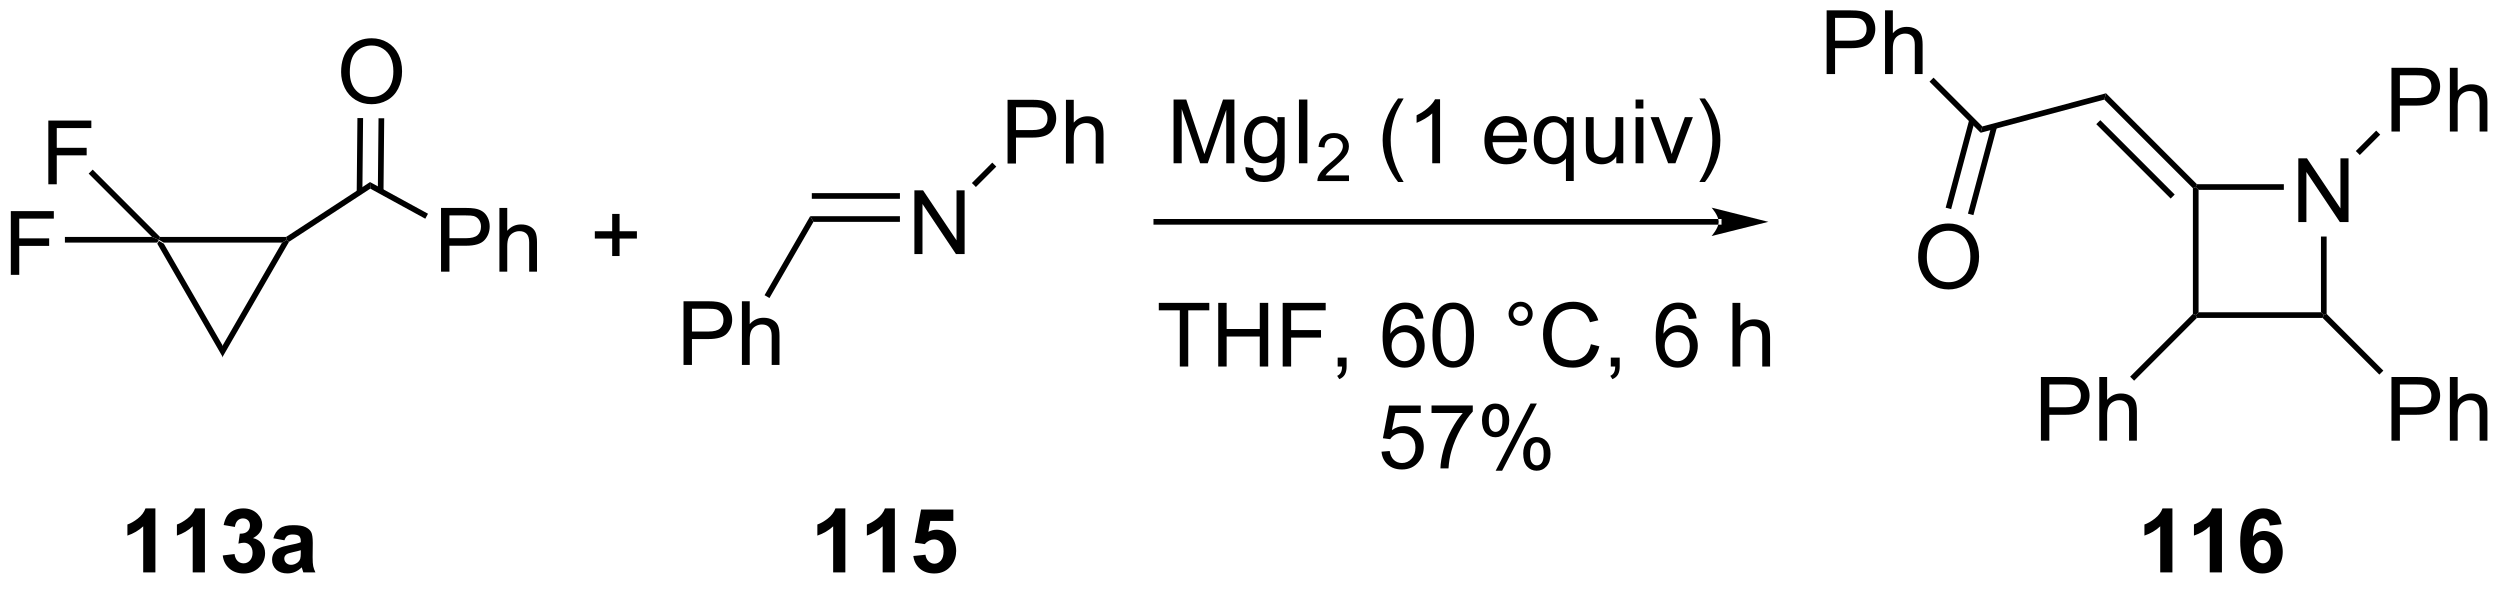 <?xml version="1.0" encoding="UTF-8"?>
<!DOCTYPE svg PUBLIC '-//W3C//DTD SVG 1.0//EN'
          'http://www.w3.org/TR/2001/REC-SVG-20010904/DTD/svg10.dtd'>
<svg stroke-dasharray="none" shape-rendering="auto" xmlns="http://www.w3.org/2000/svg" font-family="'Dialog'" text-rendering="auto" width="308" fill-opacity="1" color-interpolation="auto" color-rendering="auto" preserveAspectRatio="xMidYMid meet" font-size="12px" viewBox="0 0 308 73" fill="black" xmlns:xlink="http://www.w3.org/1999/xlink" stroke="black" image-rendering="auto" stroke-miterlimit="10" stroke-linecap="square" stroke-linejoin="miter" font-style="normal" stroke-width="1" height="73" stroke-dashoffset="0" font-weight="normal" stroke-opacity="1"
><!--Generated by the Batik Graphics2D SVG Generator--><defs id="genericDefs"
  /><g
  ><defs id="defs1"
    ><clipPath clipPathUnits="userSpaceOnUse" id="clipPath1"
      ><path d="M1.308 1.583 L232.226 1.583 L232.226 55.632 L1.308 55.632 L1.308 1.583 Z"
      /></clipPath
      ><clipPath clipPathUnits="userSpaceOnUse" id="clipPath2"
      ><path d="M-0.316 119.025 L-0.316 171.571 L224.182 171.571 L224.182 119.025 Z"
      /></clipPath
    ></defs
    ><g transform="scale(1.333,1.333) translate(-1.308,-1.583) matrix(1.029,0,0,1.029,1.633,-120.846)"
    ><path d="M13.811 140.869 L13.959 140.614 L14.4 140.869 L19.713 150.071 L19.713 151.091 Z" stroke="none" clip-path="url(#clipPath2)"
    /></g
    ><g transform="matrix(1.371,0,0,1.371,0.433,-163.239)"
    ><path d="M19.713 151.091 L19.713 150.071 L25.025 140.869 L25.467 140.614 L25.658 140.794 Z" stroke="none" clip-path="url(#clipPath2)"
    /></g
    ><g transform="matrix(1.371,0,0,1.371,0.433,-163.239)"
    ><path d="M25.391 140.359 L25.467 140.614 L25.025 140.869 L14.4 140.869 L13.959 140.614 L14.064 140.359 Z" stroke="none" clip-path="url(#clipPath2)"
    /></g
    ><g transform="matrix(1.371,0,0,1.371,0.433,-163.239)"
    ><path d="M4.027 135.626 L4.027 129.9 L7.892 129.9 L7.892 130.574 L4.785 130.574 L4.785 132.348 L7.472 132.348 L7.472 133.025 L4.785 133.025 L4.785 135.626 L4.027 135.626 Z" stroke="none" clip-path="url(#clipPath2)"
    /></g
    ><g transform="matrix(1.371,0,0,1.371,0.433,-163.239)"
    ><path d="M14.064 140.359 L13.959 140.614 L13.343 140.359 L7.652 134.668 L8.012 134.307 Z" stroke="none" clip-path="url(#clipPath2)"
    /></g
    ><g transform="matrix(1.371,0,0,1.371,0.433,-163.239)"
    ><path d="M0.656 143.764 L0.656 138.037 L4.521 138.037 L4.521 138.712 L1.414 138.712 L1.414 140.485 L4.102 140.485 L4.102 141.162 L1.414 141.162 L1.414 143.764 L0.656 143.764 Z" stroke="none" clip-path="url(#clipPath2)"
    /></g
    ><g transform="matrix(1.371,0,0,1.371,0.433,-163.239)"
    ><path d="M13.343 140.359 L13.959 140.614 L13.811 140.869 L5.517 140.869 L5.517 140.359 Z" stroke="none" clip-path="url(#clipPath2)"
    /></g
    ><g transform="matrix(1.371,0,0,1.371,0.433,-163.239)"
    ><path d="M25.658 140.794 L25.467 140.614 L25.391 140.359 L32.936 135.426 L32.96 136.02 Z" stroke="none" clip-path="url(#clipPath2)"
    /></g
    ><g transform="matrix(1.371,0,0,1.371,0.433,-163.239)"
    ><path d="M39.315 143.476 L39.315 137.75 L41.477 137.75 Q42.047 137.75 42.346 137.804 Q42.768 137.875 43.052 138.073 Q43.339 138.268 43.513 138.625 Q43.688 138.979 43.688 139.406 Q43.688 140.135 43.221 140.643 Q42.758 141.148 41.542 141.148 L40.073 141.148 L40.073 143.476 L39.315 143.476 ZM40.073 140.471 L41.555 140.471 Q42.289 140.471 42.596 140.198 Q42.906 139.924 42.906 139.429 Q42.906 139.07 42.724 138.815 Q42.542 138.557 42.245 138.476 Q42.055 138.424 41.539 138.424 L40.073 138.424 L40.073 140.471 ZM44.562 143.476 L44.562 137.75 L45.266 137.75 L45.266 139.804 Q45.758 139.234 46.508 139.234 Q46.969 139.234 47.307 139.416 Q47.648 139.596 47.794 139.916 Q47.94 140.237 47.94 140.846 L47.94 143.476 L47.237 143.476 L47.237 140.846 Q47.237 140.32 47.008 140.081 Q46.781 139.838 46.362 139.838 Q46.05 139.838 45.773 140.002 Q45.5 140.164 45.383 140.442 Q45.266 140.719 45.266 141.206 L45.266 143.476 L44.562 143.476 Z" stroke="none" clip-path="url(#clipPath2)"
    /></g
    ><g transform="matrix(1.371,0,0,1.371,0.433,-163.239)"
    ><path d="M32.96 136.02 L32.936 135.426 L38.145 138.272 L37.901 138.72 Z" stroke="none" clip-path="url(#clipPath2)"
    /></g
    ><g transform="matrix(1.371,0,0,1.371,0.433,-163.239)"
    ><path d="M30.337 125.543 Q30.337 124.116 31.103 123.311 Q31.869 122.504 33.08 122.504 Q33.871 122.504 34.507 122.884 Q35.145 123.261 35.478 123.939 Q35.814 124.616 35.814 125.475 Q35.814 126.347 35.462 127.035 Q35.111 127.722 34.465 128.077 Q33.822 128.431 33.074 128.431 Q32.267 128.431 31.629 128.04 Q30.994 127.647 30.666 126.972 Q30.337 126.295 30.337 125.543 ZM31.119 125.553 Q31.119 126.59 31.673 127.186 Q32.231 127.78 33.072 127.78 Q33.926 127.78 34.478 127.178 Q35.033 126.577 35.033 125.472 Q35.033 124.772 34.796 124.251 Q34.559 123.73 34.103 123.444 Q33.65 123.155 33.082 123.155 Q32.278 123.155 31.697 123.709 Q31.119 124.261 31.119 125.553 Z" stroke="none" clip-path="url(#clipPath2)"
    /></g
    ><g transform="matrix(1.371,0,0,1.371,0.433,-163.239)"
    ><path d="M34.147 136.241 L34.21 129.695 L33.7 129.69 L33.637 136.236 ZM32.248 136.35 L32.312 129.677 L31.802 129.672 L31.738 136.345 Z" stroke="none" clip-path="url(#clipPath2)"
    /></g
    ><g transform="matrix(1.371,0,0,1.371,0.433,-163.239)"
    ><path d="M105.142 133.737 L105.142 128.01 L106.283 128.01 L107.64 132.065 Q107.827 132.63 107.913 132.911 Q108.01 132.599 108.218 131.995 L109.588 128.01 L110.609 128.01 L110.609 133.737 L109.877 133.737 L109.877 128.943 L108.213 133.737 L107.531 133.737 L105.874 128.862 L105.874 133.737 L105.142 133.737 ZM111.611 134.081 L112.296 134.182 Q112.338 134.5 112.533 134.643 Q112.796 134.839 113.249 134.839 Q113.736 134.839 114.002 134.643 Q114.267 134.448 114.361 134.096 Q114.416 133.883 114.413 133.193 Q113.952 133.737 113.265 133.737 Q112.408 133.737 111.939 133.12 Q111.471 132.502 111.471 131.638 Q111.471 131.044 111.684 130.544 Q111.9 130.042 112.309 129.768 Q112.718 129.495 113.267 129.495 Q114.002 129.495 114.478 130.089 L114.478 129.589 L115.127 129.589 L115.127 133.174 Q115.127 134.143 114.929 134.547 Q114.734 134.953 114.304 135.187 Q113.877 135.422 113.252 135.422 Q112.51 135.422 112.051 135.086 Q111.596 134.752 111.611 134.081 ZM112.195 131.589 Q112.195 132.404 112.517 132.779 Q112.843 133.154 113.33 133.154 Q113.814 133.154 114.142 132.781 Q114.471 132.409 114.471 131.612 Q114.471 130.849 114.132 130.464 Q113.796 130.075 113.32 130.075 Q112.851 130.075 112.523 130.458 Q112.195 130.839 112.195 131.589 ZM116.409 133.737 L116.409 128.01 L117.167 128.01 L117.167 133.737 L116.409 133.737 Z" stroke="none" clip-path="url(#clipPath2)"
    /></g
    ><g transform="matrix(1.371,0,0,1.371,0.433,-163.239)"
    ><path d="M120.906 134.829 L120.906 135.337 L118.066 135.337 Q118.061 135.145 118.129 134.97 Q118.236 134.681 118.475 134.399 Q118.715 134.118 119.166 133.749 Q119.865 133.175 120.111 132.839 Q120.357 132.503 120.357 132.204 Q120.357 131.892 120.133 131.677 Q119.91 131.46 119.549 131.46 Q119.168 131.46 118.939 131.689 Q118.711 131.917 118.709 132.321 L118.166 132.267 Q118.223 131.659 118.586 131.343 Q118.949 131.024 119.561 131.024 Q120.18 131.024 120.539 131.368 Q120.9 131.71 120.9 132.216 Q120.9 132.474 120.795 132.724 Q120.689 132.972 120.443 133.247 Q120.199 133.522 119.631 134.003 Q119.156 134.401 119.021 134.544 Q118.887 134.686 118.799 134.829 L120.906 134.829 Z" stroke="none" clip-path="url(#clipPath2)"
    /></g
    ><g transform="matrix(1.371,0,0,1.371,0.433,-163.239)"
    ><path d="M125.317 135.422 Q124.733 134.687 124.33 133.703 Q123.929 132.716 123.929 131.661 Q123.929 130.732 124.231 129.88 Q124.582 128.893 125.317 127.911 L125.819 127.911 Q125.348 128.724 125.194 129.073 Q124.957 129.612 124.819 130.198 Q124.653 130.927 124.653 131.667 Q124.653 133.544 125.819 135.422 L125.317 135.422 ZM129.09 133.737 L128.387 133.737 L128.387 129.255 Q128.132 129.497 127.72 129.739 Q127.309 129.982 126.981 130.104 L126.981 129.424 Q127.569 129.146 128.009 128.752 Q128.452 128.357 128.637 127.987 L129.09 127.987 L129.09 133.737 ZM136.147 132.401 L136.874 132.489 Q136.702 133.127 136.236 133.479 Q135.772 133.831 135.051 133.831 Q134.14 133.831 133.606 133.271 Q133.075 132.708 133.075 131.698 Q133.075 130.651 133.613 130.073 Q134.153 129.495 135.012 129.495 Q135.843 129.495 136.369 130.062 Q136.897 130.627 136.897 131.654 Q136.897 131.716 136.895 131.841 L133.801 131.841 Q133.84 132.526 134.186 132.891 Q134.535 133.252 135.054 133.252 Q135.442 133.252 135.715 133.049 Q135.988 132.846 136.147 132.401 ZM133.84 131.263 L136.155 131.263 Q136.108 130.739 135.89 130.479 Q135.554 130.073 135.02 130.073 Q134.535 130.073 134.205 130.398 Q133.874 130.721 133.84 131.263 ZM140.401 135.328 L140.401 133.294 Q140.237 133.526 139.943 133.68 Q139.649 133.831 139.315 133.831 Q138.578 133.831 138.044 133.242 Q137.511 132.651 137.511 131.622 Q137.511 130.997 137.727 130.502 Q137.946 130.005 138.357 129.75 Q138.768 129.495 139.261 129.495 Q140.031 129.495 140.472 130.143 L140.472 129.589 L141.104 129.589 L141.104 135.328 L140.401 135.328 ZM138.235 131.651 Q138.235 132.45 138.571 132.851 Q138.906 133.252 139.375 133.252 Q139.823 133.252 140.146 132.872 Q140.472 132.489 140.472 131.714 Q140.472 130.885 140.131 130.469 Q139.789 130.049 139.328 130.049 Q138.87 130.049 138.552 130.437 Q138.235 130.825 138.235 131.651 ZM144.926 133.737 L144.926 133.127 Q144.442 133.831 143.608 133.831 Q143.241 133.831 142.923 133.69 Q142.606 133.549 142.45 133.336 Q142.296 133.122 142.233 132.815 Q142.192 132.607 142.192 132.159 L142.192 129.589 L142.895 129.589 L142.895 131.888 Q142.895 132.44 142.936 132.63 Q143.004 132.909 143.218 133.068 Q143.434 133.224 143.749 133.224 Q144.067 133.224 144.343 133.062 Q144.621 132.901 144.736 132.622 Q144.851 132.341 144.851 131.81 L144.851 129.589 L145.554 129.589 L145.554 133.737 L144.926 133.737 ZM146.659 128.818 L146.659 128.01 L147.362 128.01 L147.362 128.818 L146.659 128.818 ZM146.659 133.737 L146.659 129.589 L147.362 129.589 L147.362 133.737 L146.659 133.737 ZM149.585 133.737 L148.007 129.589 L148.749 129.589 L149.64 132.073 Q149.785 132.474 149.905 132.909 Q149.999 132.581 150.168 132.12 L151.09 129.589 L151.811 129.589 L150.241 133.737 L149.585 133.737 ZM152.895 135.422 L152.39 135.422 Q153.559 133.544 153.559 131.667 Q153.559 130.932 153.39 130.208 Q153.257 129.622 153.02 129.083 Q152.866 128.732 152.39 127.911 L152.895 127.911 Q153.629 128.893 153.981 129.88 Q154.28 130.732 154.28 131.661 Q154.28 132.716 153.877 133.703 Q153.473 134.687 152.895 135.422 Z" stroke="none" clip-path="url(#clipPath2)"
    /></g
    ><g transform="matrix(1.371,0,0,1.371,0.433,-163.239)"
    ><path d="M105.703 152.005 L105.703 146.953 L103.815 146.953 L103.815 146.279 L108.354 146.279 L108.354 146.953 L106.461 146.953 L106.461 152.005 L105.703 152.005 ZM109.155 152.005 L109.155 146.279 L109.913 146.279 L109.913 148.63 L112.889 148.63 L112.889 146.279 L113.647 146.279 L113.647 152.005 L112.889 152.005 L112.889 149.305 L109.913 149.305 L109.913 152.005 L109.155 152.005 ZM114.948 152.005 L114.948 146.279 L118.813 146.279 L118.813 146.953 L115.706 146.953 L115.706 148.727 L118.393 148.727 L118.393 149.404 L115.706 149.404 L115.706 152.005 L114.948 152.005 ZM119.889 152.005 L119.889 151.203 L120.692 151.203 L120.692 152.005 Q120.692 152.448 120.535 152.719 Q120.379 152.99 120.038 153.138 L119.843 152.839 Q120.067 152.74 120.171 152.549 Q120.277 152.362 120.288 152.005 L119.889 152.005 ZM127.606 147.68 L126.905 147.734 Q126.811 147.32 126.639 147.133 Q126.356 146.833 125.936 146.833 Q125.6 146.833 125.348 147.021 Q125.014 147.263 124.822 147.729 Q124.632 148.193 124.624 149.052 Q124.879 148.664 125.246 148.477 Q125.613 148.289 126.014 148.289 Q126.718 148.289 127.212 148.807 Q127.707 149.326 127.707 150.146 Q127.707 150.685 127.473 151.148 Q127.241 151.609 126.835 151.857 Q126.428 152.104 125.913 152.104 Q125.035 152.104 124.481 151.458 Q123.926 150.81 123.926 149.326 Q123.926 147.664 124.538 146.911 Q125.074 146.255 125.981 146.255 Q126.655 146.255 127.087 146.635 Q127.52 147.013 127.606 147.68 ZM124.733 150.148 Q124.733 150.513 124.887 150.846 Q125.043 151.177 125.319 151.352 Q125.598 151.523 125.902 151.523 Q126.348 151.523 126.668 151.164 Q126.988 150.805 126.988 150.188 Q126.988 149.594 126.671 149.253 Q126.356 148.911 125.874 148.911 Q125.397 148.911 125.064 149.253 Q124.733 149.594 124.733 150.148 ZM128.406 149.18 Q128.406 148.164 128.615 147.547 Q128.823 146.927 129.234 146.591 Q129.649 146.255 130.274 146.255 Q130.734 146.255 131.081 146.44 Q131.43 146.625 131.656 146.977 Q131.883 147.326 132.011 147.828 Q132.141 148.328 132.141 149.18 Q132.141 150.188 131.932 150.807 Q131.727 151.427 131.313 151.766 Q130.901 152.104 130.274 152.104 Q129.445 152.104 128.971 151.508 Q128.406 150.794 128.406 149.18 ZM129.128 149.18 Q129.128 150.591 129.458 151.057 Q129.789 151.523 130.274 151.523 Q130.758 151.523 131.086 151.055 Q131.417 150.586 131.417 149.18 Q131.417 147.766 131.086 147.302 Q130.758 146.836 130.266 146.836 Q129.781 146.836 129.492 147.247 Q129.128 147.771 129.128 149.18 ZM135.245 147.263 Q135.245 146.812 135.563 146.497 Q135.883 146.18 136.328 146.18 Q136.781 146.18 137.096 146.497 Q137.414 146.812 137.414 147.263 Q137.414 147.711 137.094 148.031 Q136.776 148.349 136.328 148.349 Q135.883 148.349 135.563 148.034 Q135.245 147.716 135.245 147.263 ZM135.672 147.263 Q135.672 147.536 135.865 147.729 Q136.057 147.922 136.331 147.922 Q136.602 147.922 136.794 147.729 Q136.987 147.536 136.987 147.263 Q136.987 146.99 136.794 146.797 Q136.602 146.602 136.331 146.602 Q136.057 146.602 135.865 146.797 Q135.672 146.99 135.672 147.263 ZM142.647 149.997 L143.405 150.188 Q143.168 151.122 142.548 151.615 Q141.929 152.104 141.035 152.104 Q140.108 152.104 139.527 151.727 Q138.949 151.349 138.645 150.635 Q138.343 149.919 138.343 149.099 Q138.343 148.203 138.684 147.539 Q139.027 146.872 139.658 146.526 Q140.288 146.18 141.046 146.18 Q141.905 146.18 142.491 146.617 Q143.077 147.055 143.309 147.849 L142.561 148.023 Q142.363 147.398 141.983 147.115 Q141.606 146.828 141.03 146.828 Q140.371 146.828 139.926 147.146 Q139.483 147.461 139.304 147.995 Q139.124 148.529 139.124 149.094 Q139.124 149.826 139.337 150.37 Q139.551 150.914 139.999 151.185 Q140.449 151.453 140.973 151.453 Q141.608 151.453 142.048 151.086 Q142.491 150.719 142.647 149.997 ZM144.432 152.005 L144.432 151.203 L145.234 151.203 L145.234 152.005 Q145.234 152.448 145.078 152.719 Q144.922 152.99 144.581 153.138 L144.386 152.839 Q144.609 152.74 144.714 152.549 Q144.82 152.362 144.831 152.005 L144.432 152.005 ZM152.149 147.68 L151.448 147.734 Q151.354 147.32 151.182 147.133 Q150.899 146.833 150.479 146.833 Q150.143 146.833 149.891 147.021 Q149.557 147.263 149.365 147.729 Q149.175 148.193 149.167 149.052 Q149.422 148.664 149.789 148.477 Q150.156 148.289 150.557 148.289 Q151.261 148.289 151.755 148.807 Q152.25 149.326 152.25 150.146 Q152.25 150.685 152.016 151.148 Q151.784 151.609 151.378 151.857 Q150.971 152.104 150.456 152.104 Q149.578 152.104 149.024 151.458 Q148.469 150.81 148.469 149.326 Q148.469 147.664 149.081 146.911 Q149.617 146.255 150.524 146.255 Q151.198 146.255 151.63 146.635 Q152.063 147.013 152.149 147.68 ZM149.276 150.148 Q149.276 150.513 149.43 150.846 Q149.586 151.177 149.862 151.352 Q150.141 151.523 150.445 151.523 Q150.891 151.523 151.211 151.164 Q151.531 150.805 151.531 150.188 Q151.531 149.594 151.214 149.253 Q150.899 148.911 150.417 148.911 Q149.94 148.911 149.607 149.253 Q149.276 149.594 149.276 150.148 ZM155.367 152.005 L155.367 146.279 L156.07 146.279 L156.07 148.333 Q156.563 147.763 157.313 147.763 Q157.774 147.763 158.112 147.945 Q158.453 148.125 158.599 148.445 Q158.745 148.766 158.745 149.375 L158.745 152.005 L158.042 152.005 L158.042 149.375 Q158.042 148.849 157.813 148.609 Q157.586 148.367 157.167 148.367 Q156.854 148.367 156.578 148.531 Q156.305 148.693 156.188 148.971 Q156.07 149.247 156.07 149.734 L156.07 152.005 L155.367 152.005 Z" stroke="none" clip-path="url(#clipPath2)"
    /></g
    ><g transform="matrix(1.371,0,0,1.371,0.433,-163.239)"
    ><path d="M123.828 159.655 L124.565 159.593 Q124.648 160.132 124.945 160.403 Q125.245 160.673 125.667 160.673 Q126.174 160.673 126.526 160.291 Q126.878 159.908 126.878 159.275 Q126.878 158.673 126.539 158.327 Q126.203 157.978 125.656 157.978 Q125.315 157.978 125.042 158.134 Q124.768 158.288 124.612 158.533 L123.953 158.447 L124.508 155.507 L127.354 155.507 L127.354 156.179 L125.07 156.179 L124.76 157.718 Q125.276 157.358 125.844 157.358 Q126.594 157.358 127.109 157.879 Q127.625 158.397 127.625 159.213 Q127.625 159.991 127.172 160.556 Q126.62 161.254 125.667 161.254 Q124.885 161.254 124.391 160.817 Q123.898 160.377 123.828 159.655 ZM128.324 156.179 L128.324 155.502 L132.03 155.502 L132.03 156.048 Q131.483 156.632 130.947 157.598 Q130.41 158.561 130.116 159.58 Q129.905 160.298 129.848 161.155 L129.124 161.155 Q129.137 160.478 129.389 159.522 Q129.644 158.564 130.119 157.676 Q130.593 156.788 131.129 156.179 L128.324 156.179 ZM132.859 156.804 Q132.859 156.189 133.167 155.759 Q133.477 155.33 134.062 155.33 Q134.602 155.33 134.953 155.715 Q135.307 156.101 135.307 156.845 Q135.307 157.572 134.951 157.965 Q134.594 158.358 134.07 158.358 Q133.549 158.358 133.203 157.973 Q132.859 157.585 132.859 156.804 ZM134.081 155.814 Q133.82 155.814 133.646 156.041 Q133.471 156.267 133.471 156.874 Q133.471 157.423 133.646 157.65 Q133.823 157.874 134.081 157.874 Q134.346 157.874 134.521 157.647 Q134.695 157.421 134.695 156.819 Q134.695 156.265 134.518 156.041 Q134.344 155.814 134.081 155.814 ZM134.086 161.366 L137.219 155.33 L137.789 155.33 L134.667 161.366 L134.086 161.366 ZM136.562 159.811 Q136.562 159.194 136.87 158.767 Q137.18 158.338 137.768 158.338 Q138.307 158.338 138.661 158.723 Q139.016 159.108 139.016 159.853 Q139.016 160.58 138.656 160.973 Q138.299 161.366 137.773 161.366 Q137.253 161.366 136.906 160.978 Q136.562 160.588 136.562 159.811 ZM137.789 158.822 Q137.523 158.822 137.349 159.048 Q137.174 159.275 137.174 159.882 Q137.174 160.429 137.349 160.655 Q137.526 160.882 137.784 160.882 Q138.055 160.882 138.227 160.655 Q138.401 160.429 138.401 159.827 Q138.401 159.272 138.224 159.048 Q138.049 158.822 137.789 158.822 Z" stroke="none" clip-path="url(#clipPath2)"
    /></g
    ><g transform="matrix(1.371,0,0,1.371,0.433,-163.239)"
    ><path d="M206.214 139.021 L206.214 133.294 L206.992 133.294 L210 137.789 L210 133.294 L210.727 133.294 L210.727 139.021 L209.948 139.021 L206.94 134.521 L206.94 139.021 L206.214 139.021 Z" stroke="none" clip-path="url(#clipPath2)"
    /></g
    ><g transform="matrix(1.371,0,0,1.371,0.433,-163.239)"
    ><path d="M196.741 135.976 L196.996 135.871 L197.251 136.126 L197.251 147.124 L196.996 147.379 L196.741 147.274 Z" stroke="none" clip-path="url(#clipPath2)"
    /></g
    ><g transform="matrix(1.371,0,0,1.371,0.433,-163.239)"
    ><path d="M197.101 147.634 L196.996 147.379 L197.251 147.124 L208.249 147.124 L208.504 147.379 L208.399 147.634 Z" stroke="none" clip-path="url(#clipPath2)"
    /></g
    ><g transform="matrix(1.371,0,0,1.371,0.433,-163.239)"
    ><path d="M208.759 147.274 L208.504 147.379 L208.249 147.124 L208.249 140.321 L208.759 140.321 Z" stroke="none" clip-path="url(#clipPath2)"
    /></g
    ><g transform="matrix(1.371,0,0,1.371,0.433,-163.239)"
    ><path d="M204.914 135.616 L204.914 136.126 L197.251 136.126 L196.996 135.871 L197.101 135.616 Z" stroke="none" clip-path="url(#clipPath2)"
    /></g
    ><g transform="matrix(1.371,0,0,1.371,0.433,-163.239)"
    ><path d="M197.101 135.616 L196.996 135.871 L196.741 135.976 L188.782 128.017 L188.934 127.448 ZM195.105 136.548 L188.419 129.863 L188.058 130.224 L194.744 136.909 Z" stroke="none" clip-path="url(#clipPath2)"
    /></g
    ><g transform="matrix(1.371,0,0,1.371,0.433,-163.239)"
    ><path d="M214.584 130.883 L214.584 125.156 L216.746 125.156 Q217.316 125.156 217.616 125.211 Q218.037 125.281 218.321 125.479 Q218.608 125.674 218.782 126.031 Q218.957 126.385 218.957 126.812 Q218.957 127.542 218.491 128.049 Q218.027 128.555 216.811 128.555 L215.342 128.555 L215.342 130.883 L214.584 130.883 ZM215.342 127.878 L216.824 127.878 Q217.558 127.878 217.866 127.604 Q218.175 127.331 218.175 126.836 Q218.175 126.477 217.993 126.221 Q217.811 125.963 217.514 125.883 Q217.324 125.831 216.808 125.831 L215.342 125.831 L215.342 127.878 ZM219.832 130.883 L219.832 125.156 L220.535 125.156 L220.535 127.211 Q221.027 126.641 221.777 126.641 Q222.238 126.641 222.577 126.823 Q222.918 127.003 223.064 127.323 Q223.209 127.643 223.209 128.253 L223.209 130.883 L222.506 130.883 L222.506 128.253 Q222.506 127.727 222.277 127.487 Q222.05 127.245 221.631 127.245 Q221.319 127.245 221.043 127.409 Q220.769 127.57 220.652 127.849 Q220.535 128.125 220.535 128.612 L220.535 130.883 L219.832 130.883 Z" stroke="none" clip-path="url(#clipPath2)"
    /></g
    ><g transform="matrix(1.371,0,0,1.371,0.433,-163.239)"
    ><path d="M211.739 132.996 L211.379 132.636 L213.212 130.802 L213.573 131.163 Z" stroke="none" clip-path="url(#clipPath2)"
    /></g
    ><g transform="matrix(1.371,0,0,1.371,0.433,-163.239)"
    ><path d="M214.584 158.667 L214.584 152.941 L216.746 152.941 Q217.316 152.941 217.616 152.995 Q218.037 153.066 218.321 153.264 Q218.608 153.459 218.782 153.816 Q218.957 154.17 218.957 154.597 Q218.957 155.326 218.491 155.834 Q218.027 156.339 216.811 156.339 L215.342 156.339 L215.342 158.667 L214.584 158.667 ZM215.342 155.662 L216.824 155.662 Q217.558 155.662 217.866 155.389 Q218.175 155.115 218.175 154.62 Q218.175 154.261 217.993 154.006 Q217.811 153.748 217.514 153.667 Q217.324 153.615 216.808 153.615 L215.342 153.615 L215.342 155.662 ZM219.832 158.667 L219.832 152.941 L220.535 152.941 L220.535 154.995 Q221.027 154.425 221.777 154.425 Q222.238 154.425 222.577 154.607 Q222.918 154.787 223.064 155.107 Q223.209 155.428 223.209 156.037 L223.209 158.667 L222.506 158.667 L222.506 156.037 Q222.506 155.511 222.277 155.271 Q222.05 155.029 221.631 155.029 Q221.319 155.029 221.043 155.193 Q220.769 155.355 220.652 155.633 Q220.535 155.909 220.535 156.396 L220.535 158.667 L219.832 158.667 Z" stroke="none" clip-path="url(#clipPath2)"
    /></g
    ><g transform="matrix(1.371,0,0,1.371,0.433,-163.239)"
    ><path d="M208.399 147.634 L208.504 147.379 L208.759 147.274 L213.855 152.37 L213.495 152.73 Z" stroke="none" clip-path="url(#clipPath2)"
    /></g
    ><g transform="matrix(1.371,0,0,1.371,0.433,-163.239)"
    ><path d="M183.083 158.667 L183.083 152.941 L185.244 152.941 Q185.815 152.941 186.114 152.995 Q186.536 153.066 186.82 153.264 Q187.106 153.459 187.281 153.816 Q187.455 154.17 187.455 154.597 Q187.455 155.326 186.989 155.834 Q186.525 156.339 185.309 156.339 L183.841 156.339 L183.841 158.667 L183.083 158.667 ZM183.841 155.662 L185.322 155.662 Q186.057 155.662 186.364 155.389 Q186.674 155.115 186.674 154.62 Q186.674 154.261 186.492 154.006 Q186.309 153.748 186.012 153.667 Q185.822 153.615 185.307 153.615 L183.841 153.615 L183.841 155.662 ZM188.33 158.667 L188.33 152.941 L189.033 152.941 L189.033 154.995 Q189.525 154.425 190.275 154.425 Q190.736 154.425 191.075 154.607 Q191.416 154.787 191.562 155.107 Q191.708 155.428 191.708 156.037 L191.708 158.667 L191.005 158.667 L191.005 156.037 Q191.005 155.511 190.775 155.271 Q190.549 155.029 190.13 155.029 Q189.817 155.029 189.541 155.193 Q189.268 155.355 189.15 155.633 Q189.033 155.909 189.033 156.396 L189.033 158.667 L188.33 158.667 Z" stroke="none" clip-path="url(#clipPath2)"
    /></g
    ><g transform="matrix(1.371,0,0,1.371,0.433,-163.239)"
    ><path d="M196.741 147.274 L196.996 147.379 L197.101 147.634 L191.46 153.276 L191.099 152.915 Z" stroke="none" clip-path="url(#clipPath2)"
    /></g
    ><g transform="matrix(1.371,0,0,1.371,0.433,-163.239)"
    ><path d="M188.934 127.448 L188.782 128.017 L177.665 130.996 L177.818 130.427 Z" stroke="none" clip-path="url(#clipPath2)"
    /></g
    ><g transform="matrix(1.371,0,0,1.371,0.433,-163.239)"
    ><path d="M163.828 125.724 L163.828 119.997 L165.99 119.997 Q166.56 119.997 166.86 120.052 Q167.281 120.122 167.565 120.32 Q167.852 120.515 168.026 120.872 Q168.201 121.226 168.201 121.653 Q168.201 122.382 167.735 122.89 Q167.271 123.395 166.055 123.395 L164.586 123.395 L164.586 125.724 L163.828 125.724 ZM164.586 122.718 L166.068 122.718 Q166.802 122.718 167.11 122.445 Q167.419 122.171 167.419 121.677 Q167.419 121.317 167.237 121.062 Q167.055 120.804 166.758 120.724 Q166.568 120.671 166.052 120.671 L164.586 120.671 L164.586 122.718 ZM169.076 125.724 L169.076 119.997 L169.779 119.997 L169.779 122.052 Q170.271 121.481 171.021 121.481 Q171.482 121.481 171.821 121.664 Q172.162 121.843 172.308 122.164 Q172.453 122.484 172.453 123.093 L172.453 125.724 L171.75 125.724 L171.75 123.093 Q171.75 122.567 171.521 122.328 Q171.294 122.086 170.875 122.086 Q170.563 122.086 170.287 122.25 Q170.013 122.411 169.896 122.69 Q169.779 122.966 169.779 123.453 L169.779 125.724 L169.076 125.724 Z" stroke="none" clip-path="url(#clipPath2)"
    /></g
    ><g transform="matrix(1.371,0,0,1.371,0.433,-163.239)"
    ><path d="M177.818 130.427 L177.665 130.996 L173.073 126.404 L173.434 126.043 Z" stroke="none" clip-path="url(#clipPath2)"
    /></g
    ><g transform="matrix(1.371,0,0,1.371,0.433,-163.239)"
    ><path d="M172.051 142.189 Q172.051 140.762 172.816 139.957 Q173.582 139.15 174.793 139.15 Q175.584 139.15 176.22 139.53 Q176.858 139.908 177.191 140.585 Q177.527 141.262 177.527 142.121 Q177.527 142.994 177.176 143.681 Q176.824 144.369 176.178 144.723 Q175.535 145.077 174.788 145.077 Q173.98 145.077 173.342 144.686 Q172.707 144.293 172.379 143.619 Q172.051 142.941 172.051 142.189 ZM172.832 142.199 Q172.832 143.236 173.387 143.832 Q173.944 144.426 174.785 144.426 Q175.639 144.426 176.191 143.824 Q176.746 143.223 176.746 142.119 Q176.746 141.418 176.509 140.897 Q176.272 140.376 175.816 140.09 Q175.363 139.801 174.795 139.801 Q173.991 139.801 173.41 140.356 Q172.832 140.908 172.832 142.199 Z" stroke="none" clip-path="url(#clipPath2)"
    /></g
    ><g transform="matrix(1.371,0,0,1.371,0.433,-163.239)"
    ><path d="M176.649 129.8 L174.525 137.729 L175.017 137.861 L177.142 129.932 ZM178.65 130.336 L176.525 138.265 L177.018 138.397 L179.143 130.468 Z" stroke="none" clip-path="url(#clipPath2)"
    /></g
    ><g transform="matrix(1.371,0,0,1.371,0.433,-163.239)"
    ><path d="M54.696 142.073 L54.696 140.503 L53.136 140.503 L53.136 139.846 L54.696 139.846 L54.696 138.289 L55.36 138.289 L55.36 139.846 L56.917 139.846 L56.917 140.503 L55.36 140.503 L55.36 142.073 L54.696 142.073 Z" stroke="none" clip-path="url(#clipPath2)"
    /></g
    ><g transform="matrix(1.371,0,0,1.371,0.433,-163.239)"
    ><path d="M81.853 141.896 L81.853 136.169 L82.632 136.169 L85.639 140.664 L85.639 136.169 L86.366 136.169 L86.366 141.896 L85.587 141.896 L82.58 137.396 L82.58 141.896 L81.853 141.896 Z" stroke="none" clip-path="url(#clipPath2)"
    /></g
    ><g transform="matrix(1.371,0,0,1.371,0.433,-163.239)"
    ><path d="M80.553 138.491 L80.553 139.001 L72.782 139.001 L72.488 138.491 ZM80.553 136.419 L72.635 136.419 L72.635 136.929 L80.553 136.929 Z" stroke="none" clip-path="url(#clipPath2)"
    /></g
    ><g transform="matrix(1.371,0,0,1.371,0.433,-163.239)"
    ><path d="M90.224 133.758 L90.224 128.031 L92.385 128.031 Q92.956 128.031 93.255 128.086 Q93.677 128.156 93.961 128.354 Q94.247 128.549 94.422 128.906 Q94.596 129.26 94.596 129.688 Q94.596 130.417 94.13 130.924 Q93.666 131.43 92.45 131.43 L90.982 131.43 L90.982 133.758 L90.224 133.758 ZM90.982 130.753 L92.463 130.753 Q93.198 130.753 93.505 130.479 Q93.815 130.206 93.815 129.711 Q93.815 129.351 93.633 129.096 Q93.45 128.839 93.153 128.758 Q92.963 128.706 92.448 128.706 L90.982 128.706 L90.982 130.753 ZM95.471 133.758 L95.471 128.031 L96.174 128.031 L96.174 130.086 Q96.666 129.516 97.416 129.516 Q97.877 129.516 98.216 129.698 Q98.557 129.878 98.703 130.198 Q98.849 130.518 98.849 131.128 L98.849 133.758 L98.146 133.758 L98.146 131.128 Q98.146 130.601 97.916 130.362 Q97.69 130.12 97.271 130.12 Q96.958 130.12 96.682 130.284 Q96.409 130.445 96.291 130.724 Q96.174 131 96.174 131.487 L96.174 133.758 L95.471 133.758 Z" stroke="none" clip-path="url(#clipPath2)"
    /></g
    ><g transform="matrix(1.371,0,0,1.371,0.433,-163.239)"
    ><path d="M87.379 135.871 L87.018 135.511 L88.851 133.677 L89.212 134.038 Z" stroke="none" clip-path="url(#clipPath2)"
    /></g
    ><g transform="matrix(1.371,0,0,1.371,0.433,-163.239)"
    ><path d="M61.106 151.862 L61.106 146.136 L63.267 146.136 Q63.837 146.136 64.137 146.19 Q64.559 146.261 64.843 146.459 Q65.129 146.654 65.304 147.011 Q65.478 147.365 65.478 147.792 Q65.478 148.521 65.012 149.029 Q64.548 149.534 63.332 149.534 L61.864 149.534 L61.864 151.862 L61.106 151.862 ZM61.864 148.857 L63.345 148.857 Q64.08 148.857 64.387 148.584 Q64.697 148.31 64.697 147.815 Q64.697 147.456 64.514 147.201 Q64.332 146.943 64.035 146.862 Q63.845 146.81 63.33 146.81 L61.864 146.81 L61.864 148.857 ZM66.353 151.862 L66.353 146.136 L67.056 146.136 L67.056 148.19 Q67.548 147.62 68.298 147.62 Q68.759 147.62 69.098 147.803 Q69.439 147.982 69.585 148.303 Q69.731 148.623 69.731 149.232 L69.731 151.862 L69.028 151.862 L69.028 149.232 Q69.028 148.706 68.798 148.467 Q68.572 148.224 68.153 148.224 Q67.84 148.224 67.564 148.388 Q67.291 148.55 67.173 148.828 Q67.056 149.105 67.056 149.592 L67.056 151.862 L66.353 151.862 Z" stroke="none" clip-path="url(#clipPath2)"
    /></g
    ><g transform="matrix(1.371,0,0,1.371,0.433,-163.239)"
    ><path d="M72.488 138.491 L72.782 139.001 L68.829 145.847 L68.388 145.592 Z" stroke="none" clip-path="url(#clipPath2)"
    /></g
    ><g transform="matrix(1.371,0,0,1.371,0.433,-163.239)"
    ><path d="M154.128 139.255 L154.128 139.255 L103.593 139.255 L103.337 139.255 L103.337 138.745 L103.593 138.745 L154.128 138.745 L154.383 138.745 L154.383 139.255 ZM158.593 139 L153.49 137.724 C153.49 137.724 154.128 138.442 154.128 139 C154.128 139.558 153.49 140.276 153.49 140.276 Z" stroke="none" clip-path="url(#clipPath2)"
    /></g
    ><g transform="matrix(1.371,0,0,1.371,0.433,-163.239)"
    ><path d="M13.648 170.5 L12.552 170.5 L12.552 166.362 Q11.95 166.924 11.133 167.195 L11.133 166.198 Q11.562 166.057 12.065 165.667 Q12.57 165.273 12.758 164.75 L13.648 164.75 L13.648 170.5 ZM18.098 170.5 L17.001 170.5 L17.001 166.362 Q16.4 166.924 15.582 167.195 L15.582 166.198 Q16.012 166.057 16.514 165.667 Q17.02 165.273 17.207 164.75 L18.098 164.75 L18.098 170.5 ZM19.701 168.979 L20.763 168.852 Q20.812 169.258 21.034 169.474 Q21.258 169.688 21.576 169.688 Q21.914 169.688 22.146 169.43 Q22.38 169.172 22.38 168.734 Q22.38 168.32 22.156 168.078 Q21.935 167.836 21.615 167.836 Q21.404 167.836 21.109 167.917 L21.232 167.023 Q21.677 167.034 21.912 166.831 Q22.146 166.625 22.146 166.284 Q22.146 165.995 21.974 165.823 Q21.802 165.651 21.516 165.651 Q21.234 165.651 21.034 165.846 Q20.836 166.042 20.794 166.417 L19.781 166.245 Q19.888 165.727 20.099 165.417 Q20.312 165.104 20.693 164.927 Q21.076 164.75 21.547 164.75 Q22.357 164.75 22.844 165.266 Q23.247 165.688 23.247 166.219 Q23.247 166.971 22.422 167.422 Q22.914 167.526 23.208 167.893 Q23.505 168.26 23.505 168.781 Q23.505 169.534 22.953 170.068 Q22.404 170.599 21.583 170.599 Q20.805 170.599 20.292 170.151 Q19.781 169.703 19.701 168.979 ZM25.244 167.617 L24.246 167.438 Q24.415 166.836 24.824 166.547 Q25.236 166.258 26.043 166.258 Q26.777 166.258 27.137 166.432 Q27.496 166.604 27.642 166.872 Q27.79 167.141 27.79 167.854 L27.777 169.135 Q27.777 169.682 27.829 169.943 Q27.884 170.203 28.027 170.5 L26.941 170.5 Q26.9 170.391 26.837 170.174 Q26.809 170.078 26.798 170.047 Q26.517 170.32 26.197 170.458 Q25.876 170.594 25.512 170.594 Q24.871 170.594 24.501 170.247 Q24.134 169.898 24.134 169.367 Q24.134 169.016 24.301 168.74 Q24.47 168.464 24.772 168.318 Q25.074 168.172 25.645 168.062 Q26.415 167.917 26.712 167.792 L26.712 167.682 Q26.712 167.367 26.556 167.232 Q26.4 167.096 25.965 167.096 Q25.673 167.096 25.509 167.214 Q25.345 167.328 25.244 167.617 ZM26.712 168.508 Q26.501 168.578 26.043 168.677 Q25.587 168.773 25.447 168.867 Q25.23 169.018 25.23 169.253 Q25.23 169.484 25.402 169.654 Q25.574 169.82 25.84 169.82 Q26.137 169.82 26.408 169.625 Q26.605 169.477 26.668 169.26 Q26.712 169.12 26.712 168.727 L26.712 168.508 Z" stroke="none" clip-path="url(#clipPath2)"
    /></g
    ><g transform="matrix(1.371,0,0,1.371,0.433,-163.239)"
    ><path d="M75.648 170.5 L74.552 170.5 L74.552 166.362 Q73.951 166.924 73.133 167.195 L73.133 166.198 Q73.562 166.057 74.065 165.667 Q74.57 165.273 74.758 164.75 L75.648 164.75 L75.648 170.5 ZM80.098 170.5 L79.001 170.5 L79.001 166.362 Q78.4 166.924 77.582 167.195 L77.582 166.198 Q78.012 166.057 78.514 165.667 Q79.019 165.273 79.207 164.75 L80.098 164.75 L80.098 170.5 ZM81.755 169.026 L82.849 168.914 Q82.896 169.284 83.125 169.503 Q83.357 169.719 83.656 169.719 Q84 169.719 84.237 169.44 Q84.477 169.159 84.477 168.596 Q84.477 168.07 84.24 167.807 Q84.005 167.542 83.625 167.542 Q83.154 167.542 82.779 167.961 L81.888 167.831 L82.451 164.852 L85.352 164.852 L85.352 165.878 L83.281 165.878 L83.109 166.852 Q83.477 166.667 83.859 166.667 Q84.591 166.667 85.099 167.198 Q85.607 167.729 85.607 168.578 Q85.607 169.284 85.195 169.839 Q84.638 170.599 83.646 170.599 Q82.852 170.599 82.352 170.172 Q81.852 169.745 81.755 169.026 Z" stroke="none" clip-path="url(#clipPath2)"
    /></g
    ><g transform="matrix(1.371,0,0,1.371,0.433,-163.239)"
    ><path d="M194.901 170.5 L193.805 170.5 L193.805 166.362 Q193.203 166.924 192.386 167.195 L192.386 166.198 Q192.815 166.057 193.318 165.667 Q193.823 165.273 194.011 164.75 L194.901 164.75 L194.901 170.5 ZM199.35 170.5 L198.254 170.5 L198.254 166.362 Q197.652 166.924 196.835 167.195 L196.835 166.198 Q197.264 166.057 197.767 165.667 Q198.272 165.273 198.46 164.75 L199.35 164.75 L199.35 170.5 ZM204.711 166.174 L203.649 166.292 Q203.609 165.964 203.445 165.807 Q203.281 165.651 203.018 165.651 Q202.672 165.651 202.43 165.964 Q202.19 166.276 202.128 167.266 Q202.539 166.781 203.149 166.781 Q203.836 166.781 204.326 167.305 Q204.815 167.828 204.815 168.656 Q204.815 169.534 204.3 170.068 Q203.784 170.599 202.977 170.599 Q202.109 170.599 201.55 169.924 Q200.992 169.25 200.992 167.714 Q200.992 166.141 201.573 165.445 Q202.156 164.75 203.086 164.75 Q203.737 164.75 204.164 165.115 Q204.594 165.479 204.711 166.174 ZM202.221 168.57 Q202.221 169.104 202.466 169.396 Q202.714 169.688 203.031 169.688 Q203.336 169.688 203.539 169.451 Q203.742 169.211 203.742 168.667 Q203.742 168.109 203.524 167.849 Q203.305 167.589 202.977 167.589 Q202.659 167.589 202.44 167.839 Q202.221 168.086 202.221 168.57 Z" stroke="none" clip-path="url(#clipPath2)"
    /></g
  ></g
></svg
>
